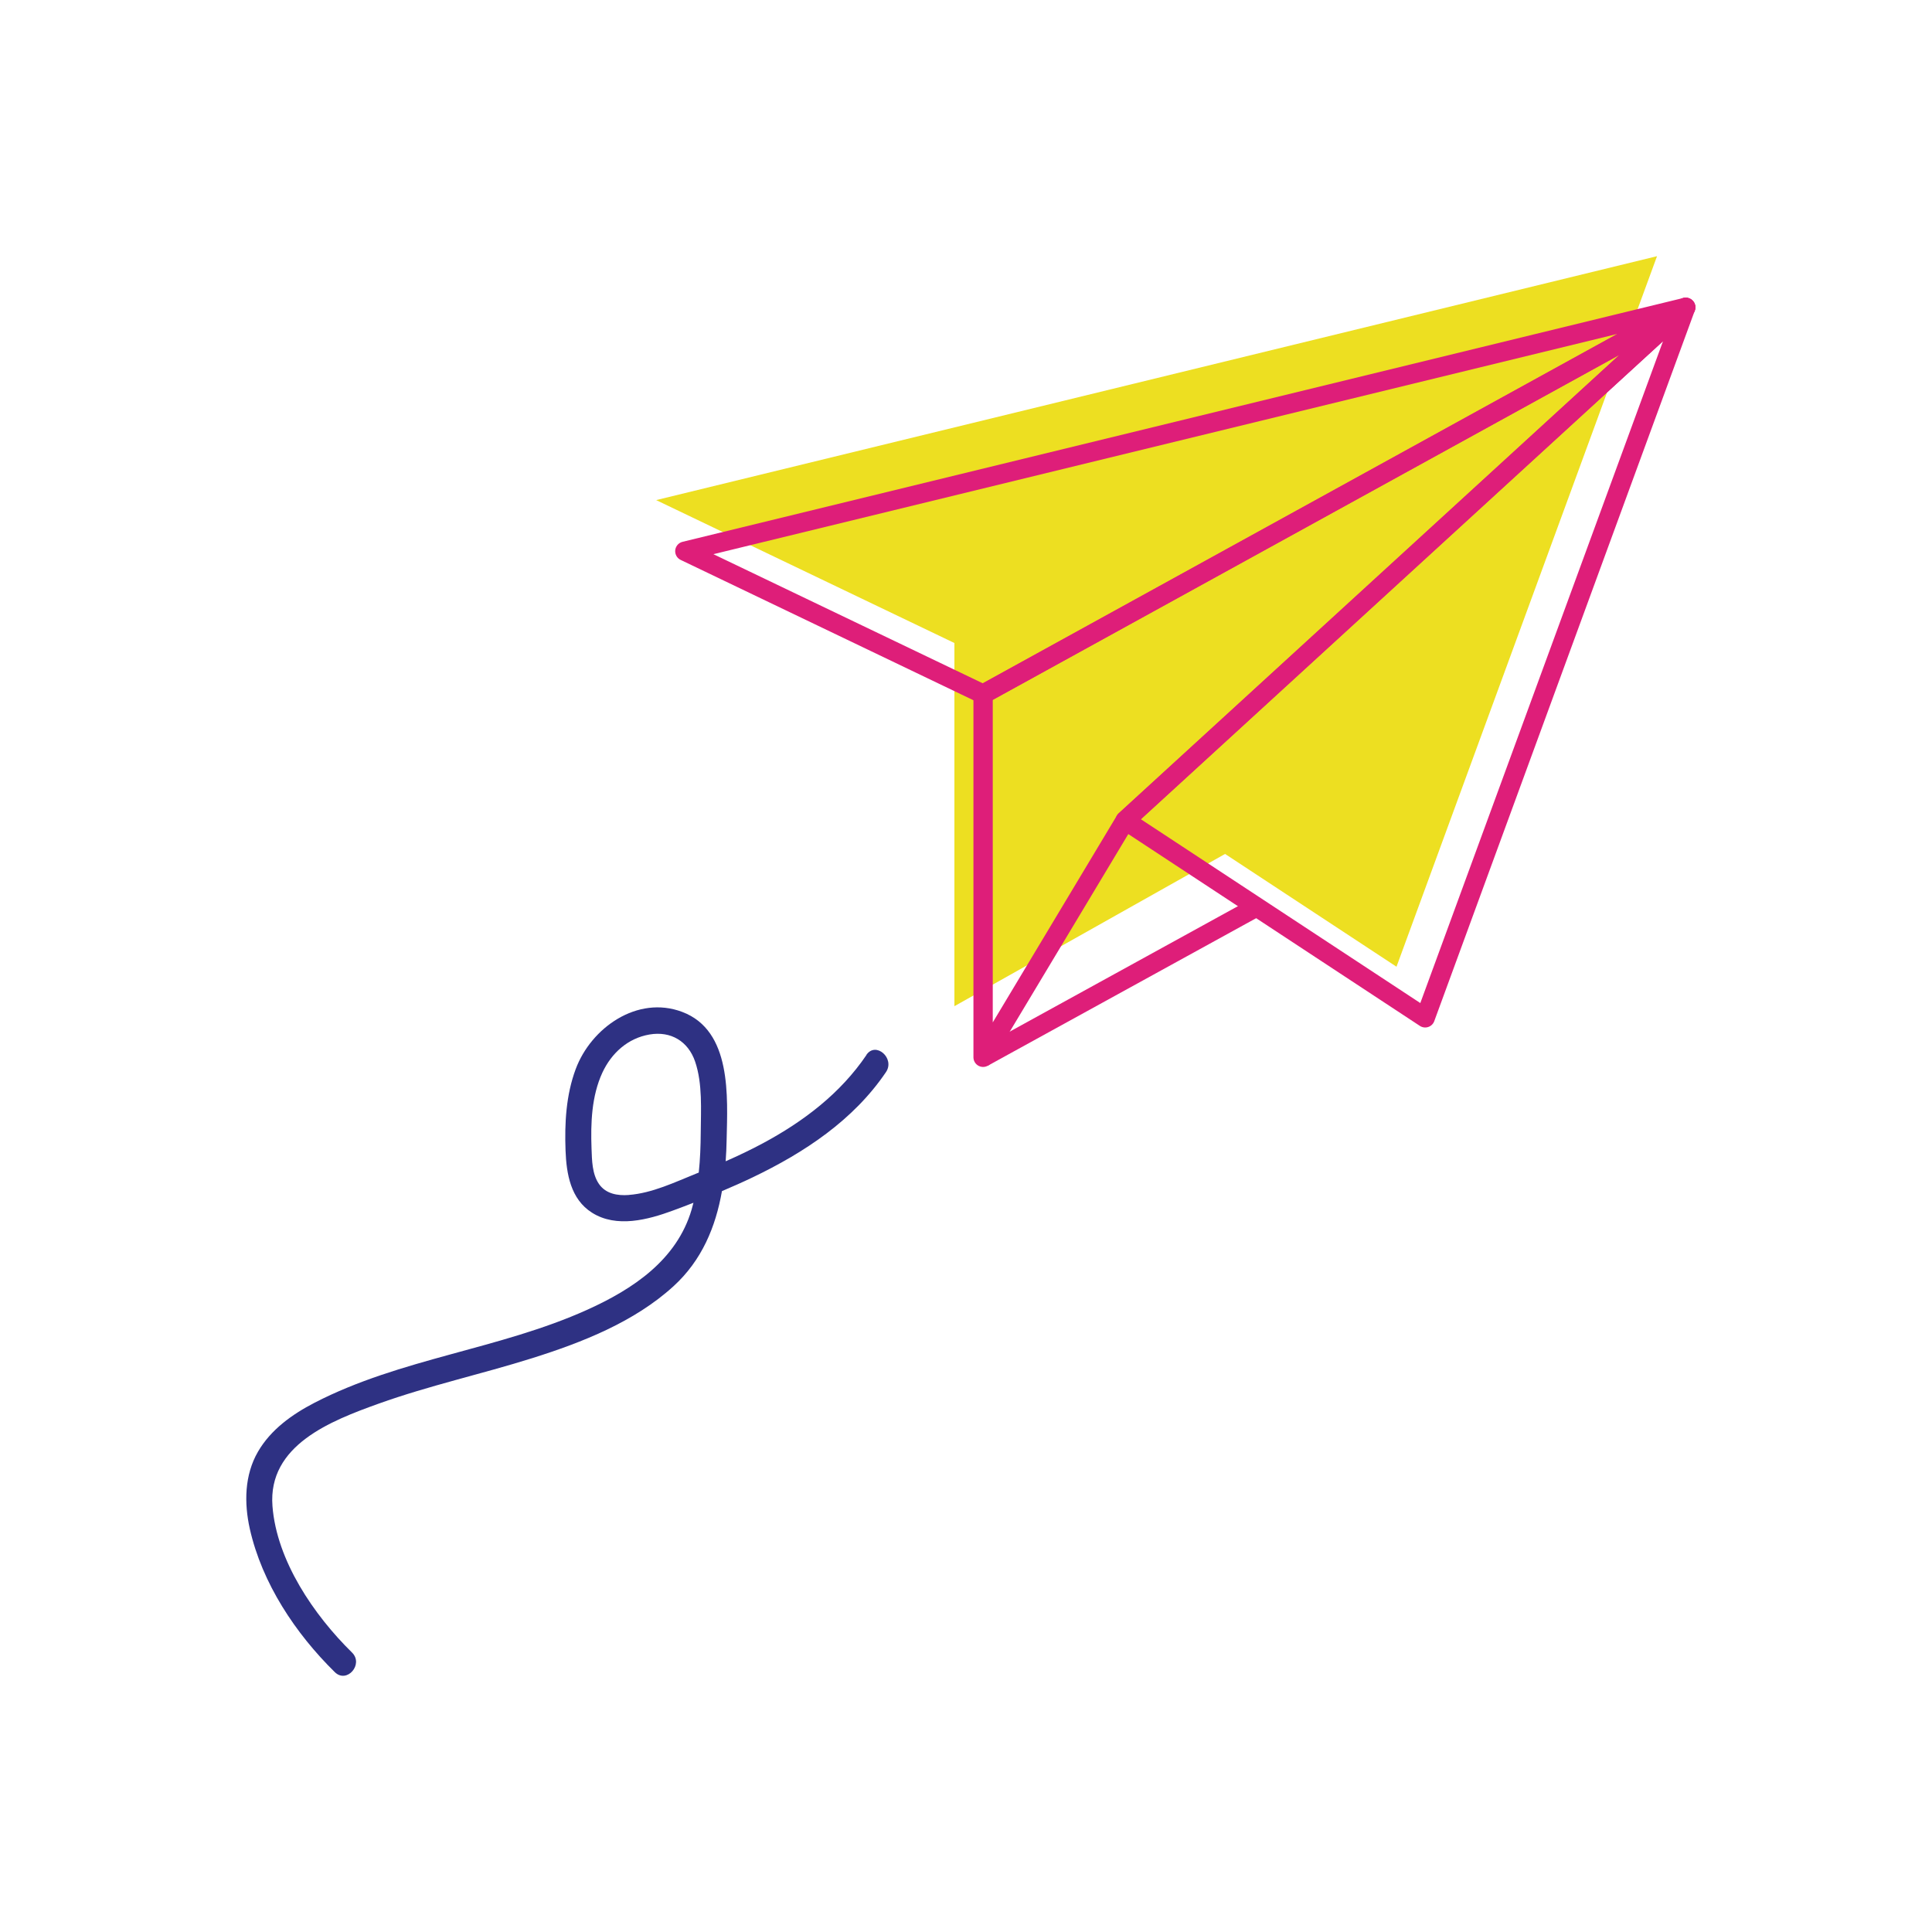 <?xml version="1.0" encoding="UTF-8"?>
<svg id="Layer_2" data-name="Layer 2" xmlns="http://www.w3.org/2000/svg" viewBox="0 0 400 400">
  <defs>
    <style>
      .cls-1 {
        fill: none;
        stroke: #de1e79;
        stroke-linejoin: round;
        stroke-width: 4px;
      }

      .cls-2 {
        fill: #2e3183;
      }

      .cls-2, .cls-3 {
        stroke-width: 0px;
      }

      .cls-3 {
        fill: #eddf21;
      }
    </style>
  </defs>
  <polygon class="cls-3" points="343.07 53.04 135.85 103.54 197.6 133.13 197.6 208.32 253.64 176.8 289.13 200.15 343.07 53.04"/>
  <g>
    <line class="cls-1" x1="259.49" y1="188.14" x2="203.54" y2="218.9"/>
    <polygon class="cls-1" points="349.01 63.63 232.96 169.87 295.07 210.73 349.01 63.63"/>
    <polygon class="cls-1" points="349.01 63.63 141.79 114.12 203.54 143.72 349.01 63.63"/>
    <polygon class="cls-1" points="349.01 63.63 203.54 143.72 203.54 218.9 232.96 169.87 349.01 63.63"/>
  </g>
  <path class="cls-2" d="m179.4,218.41c-5.4,7.97-12.99,13.74-21.41,18.27-2.53,1.36-5.12,2.59-7.75,3.75.11-1.46.17-2.94.2-4.41.19-8.93,1.11-22.64-9.21-26.52-9.27-3.49-18.86,3.29-22.04,11.85-2,5.38-2.31,11.16-2.1,16.85.18,4.84,1.05,10.07,5.47,12.87,5.08,3.22,11.6,1.47,16.82-.46,1.4-.52,2.8-1.04,4.19-1.59-.12.48-.24.95-.38,1.42-3.08,10.44-12.14,16.45-21.58,20.72-18.2,8.22-38.69,10.06-56.5,19.27-4.62,2.39-9.04,5.54-11.7,10.13-2.81,4.85-2.88,10.63-1.69,15.97,2.53,11.26,9.46,21.67,17.6,29.67,2.49,2.44,6.03-1.63,3.56-4.06-7.87-7.73-15.6-19-16.47-30.33-.97-12.62,12.13-17.66,21.99-21.2,10.43-3.74,21.28-6.11,31.83-9.43,10.31-3.25,21.11-7.49,29.21-14.88,5.87-5.36,8.73-12.28,10.03-19.69,2.14-.91,4.27-1.85,6.36-2.85,10.7-5.13,20.85-11.82,27.6-21.79,1.93-2.85-2.11-6.43-4.06-3.56Zm-49.22,29c-2.33.17-4.75-.23-6.17-2.28-1.43-2.08-1.45-4.91-1.54-7.34-.19-5.26,0-10.84,2.24-15.7,1.88-4.05,5.28-7.15,9.78-7.91,4.4-.75,7.99,1.4,9.43,5.62,1.56,4.59,1.19,9.98,1.16,14.75-.02,2.73-.12,5.49-.41,8.22-.13.05-.25.1-.38.15-4.48,1.8-9.25,4.12-14.12,4.48Z"/>
</svg>